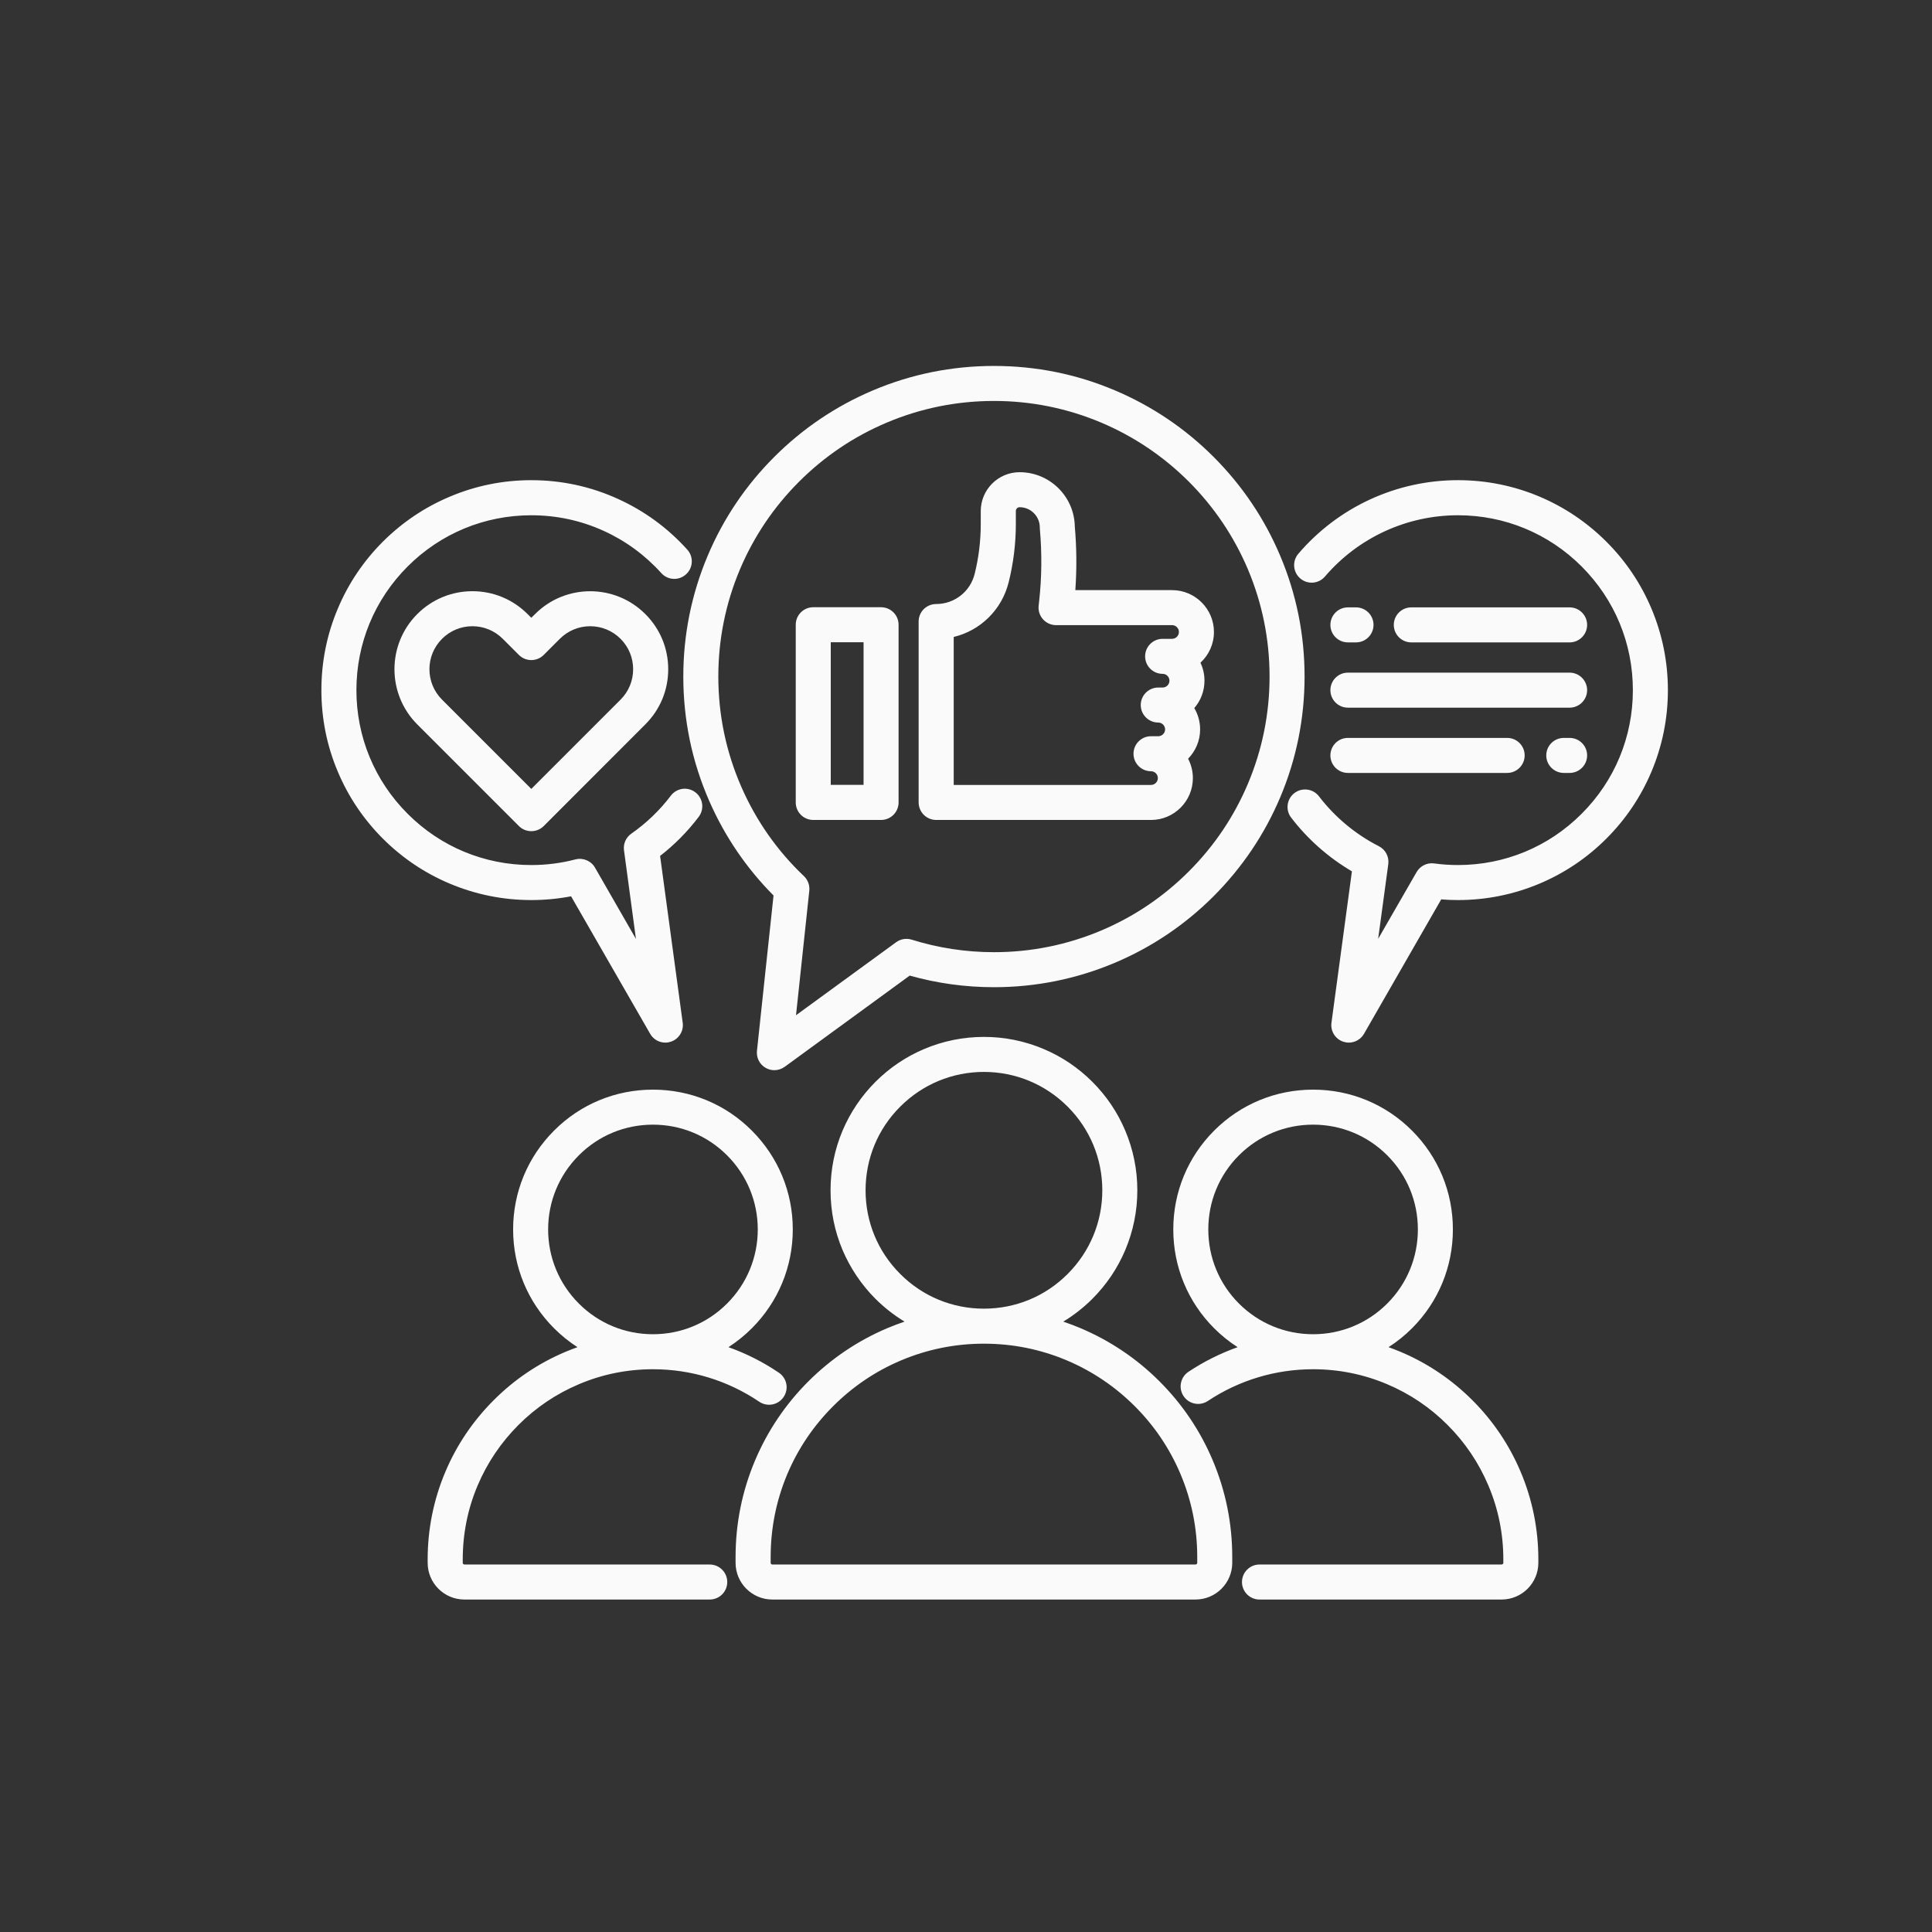 <svg viewBox="0 0 200 200" xmlns="http://www.w3.org/2000/svg"><rect x="0" y="0" width="200" height="200" fill="#333333" stroke="none"/><path fill="#fafafa" d="M127.562,161.778c0,2.104 -1.708,3.805 -3.805,3.805l-43.806,0c-2.097,0 -3.805,-1.701 -3.805,-3.805l-0,-0.597c-0,-3.473 0.68,-6.834 2.021,-10.007c1.298,-3.063 3.152,-5.813 5.514,-8.174c2.361,-2.354 5.104,-4.208 8.166,-5.507c0.591,-0.25 1.188,-0.472 1.792,-0.68c-1.09,-0.66 -2.097,-1.452 -3.014,-2.362c-1.451,-1.458 -2.597,-3.159 -3.403,-5.048c-0.826,-1.958 -1.243,-4.042 -1.243,-6.181c0,-2.146 0.417,-4.222 1.243,-6.18c0.806,-1.896 1.952,-3.591 3.403,-5.049c1.458,-1.458 3.16,-2.604 5.049,-3.403c1.958,-0.826 4.041,-1.25 6.18,-1.25c2.146,0 4.222,0.424 6.181,1.25c1.896,0.799 3.59,1.945 5.048,3.403c1.459,1.458 2.604,3.153 3.403,5.049c0.826,1.958 1.25,4.034 1.25,6.18c0,2.139 -0.424,4.223 -1.25,6.181c-0.799,1.889 -1.944,3.59 -3.403,5.048c-0.909,0.91 -1.923,1.702 -3.014,2.362c0.605,0.208 1.202,0.43 1.792,0.68c3.063,1.299 5.813,3.146 8.174,5.507c2.361,2.361 4.215,5.111 5.507,8.174c1.34,3.173 2.02,6.534 2.02,10.007l0,0.597Zm-34.368,-29.896c2.313,2.319 5.389,3.59 8.66,3.59c3.278,0 6.354,-1.271 8.667,-3.59c2.312,-2.312 3.59,-5.389 3.59,-8.66c0,-3.277 -1.278,-6.354 -3.59,-8.666c-2.313,-2.313 -5.389,-3.591 -8.667,-3.591c-3.271,0 -6.347,1.278 -8.66,3.591c-2.319,2.312 -3.59,5.389 -3.59,8.666c0,3.271 1.271,6.348 3.59,8.66Zm-13.416,29.896c-0,0.104 0.076,0.18 0.173,0.18l43.806,0c0.097,0 0.181,-0.076 0.181,-0.18l-0,-0.597c-0,-2.98 -0.584,-5.875 -1.737,-8.598c-1.111,-2.625 -2.701,-4.986 -4.729,-7.013c-2.028,-2.028 -4.396,-3.625 -7.021,-4.737c-2.722,-1.152 -5.611,-1.736 -8.597,-1.736c-2.979,0 -5.868,0.584 -8.59,1.736c-2.632,1.112 -4.993,2.709 -7.021,4.737c-2.028,2.027 -3.625,4.388 -4.736,7.013c-1.146,2.723 -1.729,5.618 -1.729,8.598l-0,0.597Zm-4.493,1.993c-0,1.007 -0.813,1.812 -1.82,1.812l-25.389,0c-2.097,0 -3.805,-1.701 -3.805,-3.805l-0,-0.34c-0,-3.146 0.618,-6.202 1.833,-9.077c1.174,-2.778 2.861,-5.271 5,-7.41c2.139,-2.145 4.632,-3.826 7.41,-5c0.417,-0.173 0.84,-0.34 1.264,-0.493c-0.861,-0.555 -1.674,-1.208 -2.417,-1.951c-2.736,-2.736 -4.243,-6.368 -4.243,-10.236c0,-3.868 1.507,-7.5 4.243,-10.236c2.729,-2.736 6.368,-4.236 10.229,-4.236c3.868,-0 7.507,1.5 10.236,4.236c2.736,2.736 4.243,6.368 4.243,10.236c0,3.868 -1.507,7.5 -4.243,10.236c-0.743,0.743 -1.555,1.396 -2.416,1.951c1.833,0.653 3.583,1.535 5.222,2.646c0.833,0.563 1.049,1.688 0.486,2.514c-0.556,0.833 -1.687,1.049 -2.514,0.493c-3.257,-2.201 -7.062,-3.368 -11.007,-3.368c-2.659,0 -5.243,0.521 -7.666,1.549c-2.348,0.993 -4.452,2.409 -6.264,4.222c-1.806,1.812 -3.229,3.917 -4.223,6.264c-1.027,2.423 -1.541,5 -1.541,7.66l-0,0.34c-0,0.104 0.076,0.18 0.173,0.18l25.396,0c1,0 1.813,0.813 1.813,1.813Zm-18.542,-36.5c0,2.896 1.132,5.625 3.181,7.674c2.048,2.048 4.77,3.173 7.666,3.173c2.903,0 5.625,-1.125 7.674,-3.173c2.048,-2.049 3.18,-4.778 3.18,-7.674c0,-2.896 -1.132,-5.625 -3.18,-7.674c-2.049,-2.048 -4.771,-3.173 -7.674,-3.173c-2.896,-0 -5.618,1.125 -7.666,3.173c-2.049,2.049 -3.181,4.778 -3.181,7.674Zm95.681,17.68c2.138,2.139 3.819,4.632 4.993,7.41c1.215,2.875 1.833,5.931 1.833,9.077l-0,0.34c-0,2.104 -1.708,3.805 -3.806,3.805l-25.062,0c-1,0 -1.813,-0.812 -1.813,-1.812c0,-1 0.813,-1.813 1.813,-1.813l25.062,0c0.098,0 0.181,-0.076 0.181,-0.18l-0,-0.34c-0,-2.66 -0.521,-5.237 -1.549,-7.66c-0.993,-2.347 -2.409,-4.452 -4.222,-6.264c-1.805,-1.813 -3.91,-3.229 -6.257,-4.222c-2.43,-1.028 -5.007,-1.549 -7.666,-1.549c-3.896,0 -7.667,1.139 -10.896,3.285c-0.834,0.555 -1.959,0.333 -2.514,-0.507c-0.556,-0.833 -0.327,-1.958 0.507,-2.514c1.597,-1.062 3.305,-1.91 5.09,-2.549c-0.868,-0.555 -1.68,-1.208 -2.424,-1.951c-2.736,-2.736 -4.236,-6.368 -4.236,-10.236c0,-3.868 1.5,-7.5 4.236,-10.236c2.737,-2.736 6.368,-4.236 10.237,-4.236c3.868,-0 7.5,1.5 10.236,4.236c2.736,2.736 4.236,6.368 4.236,10.236c-0,3.868 -1.5,7.5 -4.236,10.236c-0.743,0.743 -1.556,1.396 -2.424,1.951c0.424,0.153 0.847,0.32 1.264,0.493c2.778,1.174 5.271,2.855 7.417,5Zm-16.493,-6.833c2.895,0 5.625,-1.125 7.673,-3.173c2.049,-2.049 3.174,-4.778 3.174,-7.674c-0,-2.896 -1.125,-5.625 -3.174,-7.674c-2.048,-2.048 -4.778,-3.173 -7.673,-3.173c-2.896,-0 -5.619,1.125 -7.674,3.173c-2.049,2.049 -3.174,4.778 -3.174,7.674c0,2.896 1.125,5.625 3.174,7.674c2.055,2.048 4.778,3.173 7.674,3.173Zm-80.542,-74.548c3.146,-3.153 8.271,-3.153 11.417,-0c1.527,1.52 2.368,3.548 2.368,5.708c-0,2.16 -0.841,4.187 -2.368,5.708l-10.521,10.528c-0.341,0.34 -0.806,0.528 -1.285,0.528c-0.479,-0 -0.944,-0.188 -1.278,-0.528l-10.528,-10.528c-3.145,-3.146 -3.145,-8.271 0,-11.416c1.528,-1.528 3.556,-2.369 5.709,-2.369c2.159,0 4.187,0.841 5.715,2.369l0.382,0.381l0.389,-0.381Zm8.854,8.854c0.84,-0.841 1.299,-1.959 1.299,-3.146c-0,-1.188 -0.459,-2.306 -1.299,-3.146c-0.84,-0.84 -1.958,-1.306 -3.146,-1.306c-1.187,0 -2.305,0.466 -3.146,1.306l-1.666,1.667c-0.709,0.708 -1.861,0.708 -2.57,-0l-1.666,-1.667c-0.841,-0.84 -1.959,-1.306 -3.146,-1.306c-1.188,0 -2.306,0.466 -3.146,1.306c-1.736,1.736 -1.736,4.556 -0,6.292l9.243,9.243l9.243,-9.243Zm-9.243,20.75c-2.931,-0 -5.778,-0.577 -8.458,-1.709c-2.591,-1.09 -4.91,-2.659 -6.91,-4.652c-1.993,-2 -3.563,-4.32 -4.653,-6.91c-1.139,-2.681 -1.708,-5.528 -1.708,-8.458c-0,-2.931 0.569,-5.778 1.708,-8.459c1.09,-2.59 2.66,-4.916 4.653,-6.91c2,-1.993 4.319,-3.562 6.91,-4.652c2.68,-1.139 5.527,-1.716 8.458,-1.716c3.132,0 6.16,0.653 8.986,1.945c2.736,1.243 5.146,3.007 7.167,5.25c0.666,0.743 0.604,1.889 -0.139,2.555c-0.743,0.674 -1.889,0.612 -2.556,-0.132c-1.687,-1.868 -3.694,-3.34 -5.972,-4.375c-2.354,-1.069 -4.875,-1.611 -7.486,-1.611c-4.833,0 -9.382,1.882 -12.799,5.299c-3.423,3.424 -5.305,7.965 -5.305,12.806c-0,4.833 1.882,9.381 5.305,12.798c3.417,3.424 7.966,5.306 12.799,5.306c1.549,-0 3.083,-0.195 4.569,-0.584c0.792,-0.201 1.625,0.146 2.028,0.855l4.236,7.375l-1.236,-9.167c-0.097,-0.674 0.202,-1.34 0.757,-1.729c1.563,-1.091 2.938,-2.41 4.09,-3.931c0.605,-0.798 1.737,-0.958 2.535,-0.354c0.799,0.604 0.959,1.743 0.354,2.542c-1.152,1.52 -2.493,2.882 -4,4.048l2.341,17.271c0.118,0.854 -0.396,1.681 -1.216,1.958c-0.187,0.063 -0.389,0.098 -0.583,0.098c-0.632,-0 -1.243,-0.334 -1.569,-0.91l-8.188,-14.236c-1.347,0.257 -2.729,0.389 -4.118,0.389Zm84.535,-26.674c-1,0 -1.813,-0.812 -1.813,-1.812c0,-1 0.813,-1.813 1.813,-1.813l0.84,0c1,0 1.812,0.813 1.812,1.813c0,1 -0.812,1.812 -1.812,1.812l-0.84,0Zm31.416,-3.514c1.132,2.681 1.709,5.528 1.709,8.459c-0,2.93 -0.577,5.777 -1.709,8.458c-1.097,2.59 -2.659,4.91 -4.659,6.91c-1.993,1.993 -4.32,3.562 -6.903,4.652c-2.681,1.132 -5.528,1.709 -8.465,1.709c-0.57,-0 -1.153,-0.021 -1.73,-0.07l-7.993,13.917c-0.333,0.576 -0.937,0.91 -1.576,0.91c-0.194,-0 -0.389,-0.035 -0.583,-0.098c-0.82,-0.277 -1.327,-1.104 -1.209,-1.958l2.118,-15.674c-2.423,-1.423 -4.583,-3.326 -6.291,-5.562c-0.611,-0.792 -0.459,-1.931 0.34,-2.542c0.792,-0.604 1.931,-0.458 2.542,0.341c1.645,2.152 3.791,3.937 6.194,5.159c0.688,0.348 1.083,1.098 0.979,1.861l-1.048,7.73l3.979,-6.91c0.368,-0.639 1.083,-0.993 1.812,-0.896c0.813,0.111 1.646,0.167 2.473,0.167c4.833,-0 9.381,-1.882 12.798,-5.306c3.424,-3.417 5.306,-7.965 5.306,-12.798c-0,-4.841 -1.882,-9.382 -5.306,-12.806c-3.417,-3.417 -7.965,-5.299 -12.798,-5.299c-5.306,0 -10.32,2.313 -13.771,6.341c-0.653,0.764 -1.792,0.854 -2.556,0.201c-0.764,-0.653 -0.847,-1.799 -0.201,-2.556c4.139,-4.84 10.159,-7.618 16.528,-7.618c2.93,0 5.777,0.577 8.458,1.709c2.583,1.097 4.91,2.666 6.903,4.659c2,1.994 3.562,4.32 4.659,6.91Zm-8.465,3.514l-16.389,0c-1,0 -1.812,-0.812 -1.812,-1.812c-0,-1 0.812,-1.813 1.812,-1.813l16.389,0c1,0 1.813,0.813 1.813,1.813c-0,1 -0.813,1.812 -1.813,1.812Zm-22.951,6.757c-1,0 -1.813,-0.812 -1.813,-1.812c0,-1 0.813,-1.813 1.813,-1.813l22.951,0c1,0 1.813,0.813 1.813,1.813c-0,1 -0.813,1.812 -1.813,1.812l-22.951,0Zm22.951,3.132c1,-0 1.813,0.806 1.813,1.812c-0,1 -0.813,1.813 -1.813,1.813l-0.597,-0c-1.007,-0 -1.82,-0.813 -1.82,-1.813c0,-1.006 0.813,-1.812 1.82,-1.812l0.597,-0Zm-22.951,3.625c-1,-0 -1.813,-0.813 -1.813,-1.813c0,-1.006 0.813,-1.812 1.813,-1.812l16.486,-0c1,-0 1.812,0.806 1.812,1.812c0,1 -0.812,1.813 -1.812,1.813l-16.486,-0Zm-66.111,2.91c-1.785,-4.07 -2.688,-8.403 -2.688,-12.889c0,-4.34 0.854,-8.549 2.528,-12.514c1.618,-3.833 3.937,-7.271 6.889,-10.222c2.951,-2.952 6.396,-5.271 10.222,-6.889c3.965,-1.681 8.181,-2.528 12.521,-2.528c4.34,0 8.548,0.847 12.514,2.528c3.826,1.618 7.271,3.937 10.222,6.889c2.951,2.951 5.271,6.389 6.889,10.222c1.68,3.965 2.528,8.174 2.528,12.514c-0,4.34 -0.848,8.555 -2.528,12.521c-1.618,3.826 -3.938,7.264 -6.889,10.222c-2.951,2.951 -6.389,5.271 -10.222,6.889c-3.966,1.673 -8.174,2.528 -12.514,2.528c-2.965,-0 -5.896,-0.403 -8.722,-1.202l-12.945,9.445c-0.319,0.229 -0.694,0.347 -1.069,0.347c-0.313,-0 -0.625,-0.077 -0.903,-0.243c-0.625,-0.354 -0.972,-1.049 -0.896,-1.764l1.715,-16.077c-2.812,-2.833 -5.048,-6.118 -6.652,-9.777Zm3.18,-23.993c-1.486,3.52 -2.243,7.257 -2.243,11.104c0,3.979 0.806,7.826 2.389,11.437c1.528,3.486 3.701,6.598 6.479,9.229c0.403,0.389 0.611,0.952 0.549,1.507l-1.375,12.889l10.361,-7.555c0.465,-0.341 1.062,-0.438 1.604,-0.271c2.75,0.861 5.618,1.299 8.528,1.299c3.847,-0 7.583,-0.757 11.104,-2.244c3.396,-1.437 6.444,-3.493 9.069,-6.118c2.618,-2.618 4.674,-5.666 6.112,-9.069c1.486,-3.514 2.243,-7.25 2.243,-11.104c-0,-3.847 -0.757,-7.584 -2.243,-11.104c-1.438,-3.396 -3.494,-6.445 -6.112,-9.07c-2.625,-2.618 -5.673,-4.673 -9.069,-6.111c-3.521,-1.486 -7.257,-2.243 -11.104,-2.243c-3.854,0 -7.59,0.757 -11.104,2.243c-3.403,1.438 -6.452,3.493 -9.07,6.111c-2.625,2.625 -4.68,5.674 -6.118,9.07Zm20.313,25.951c-1.007,0 -1.813,-0.812 -1.82,-1.812l0,-18.73c0,-1.007 0.813,-1.812 1.82,-1.812c1.889,-0 3.527,-1.285 3.979,-3.118c0.423,-1.695 0.632,-3.438 0.632,-5.181l-0,-1.326c-0,-2.215 1.805,-4.021 4.021,-4.021c3.125,0 5.666,2.521 5.715,5.625c0.194,2.188 0.208,4.396 0.055,6.583l10.014,0c2.389,0 4.334,1.945 4.334,4.334c-0,1.257 -0.535,2.389 -1.396,3.18c0.271,0.57 0.416,1.195 0.416,1.861c0,1.084 -0.395,2.077 -1.055,2.834c0.382,0.646 0.604,1.402 0.604,2.208c0,1.181 -0.479,2.25 -1.243,3.035c0.313,0.597 0.493,1.284 0.493,2.007c0,2.389 -1.944,4.333 -4.333,4.333l-22.236,0Zm1.812,-18.944l0,15.319l20.424,0c0.389,0 0.708,-0.319 0.708,-0.708c0,-0.389 -0.319,-0.709 -0.708,-0.709c-1,0 -1.813,-0.812 -1.813,-1.812c0,-1 0.813,-1.813 1.813,-1.813l0.75,0c0.389,0 0.708,-0.319 0.708,-0.708c0,-0.389 -0.319,-0.708 -0.708,-0.708c-1,-0 -1.813,-0.813 -1.813,-1.813c0,-1 0.813,-1.812 1.813,-1.812l0.451,-0c0.396,-0 0.708,-0.32 0.708,-0.709c0,-0.389 -0.312,-0.708 -0.708,-0.708c-1,0 -1.812,-0.812 -1.812,-1.812c-0,-1 0.812,-1.813 1.812,-1.813l0.979,0c0.389,0 0.709,-0.319 0.709,-0.708c-0,-0.389 -0.32,-0.709 -0.709,-0.709l-12.014,0c-0.513,0 -1.007,-0.222 -1.347,-0.604c-0.347,-0.382 -0.507,-0.896 -0.451,-1.41l0.048,-0.451c0.278,-2.486 0.299,-5 0.077,-7.486c-0.007,-0.056 -0.007,-0.111 -0.007,-0.167c-0,-1.152 -0.938,-2.09 -2.09,-2.09c-0.216,0 -0.389,0.181 -0.389,0.396l-0,1.326c-0,2.035 -0.25,4.077 -0.743,6.049c-0.709,2.854 -2.931,5 -5.688,5.66Zm-14.542,18.944c-1,0 -1.812,-0.812 -1.812,-1.812l-0,-18.396c-0,-1 0.812,-1.813 1.812,-1.813l7.021,0c1,0 1.813,0.813 1.813,1.813l-0,18.396c-0,1 -0.813,1.812 -1.813,1.812l-7.021,0Zm1.813,-18.396l-0,14.764l3.396,0l-0,-14.764l-3.396,0Z"/></svg>